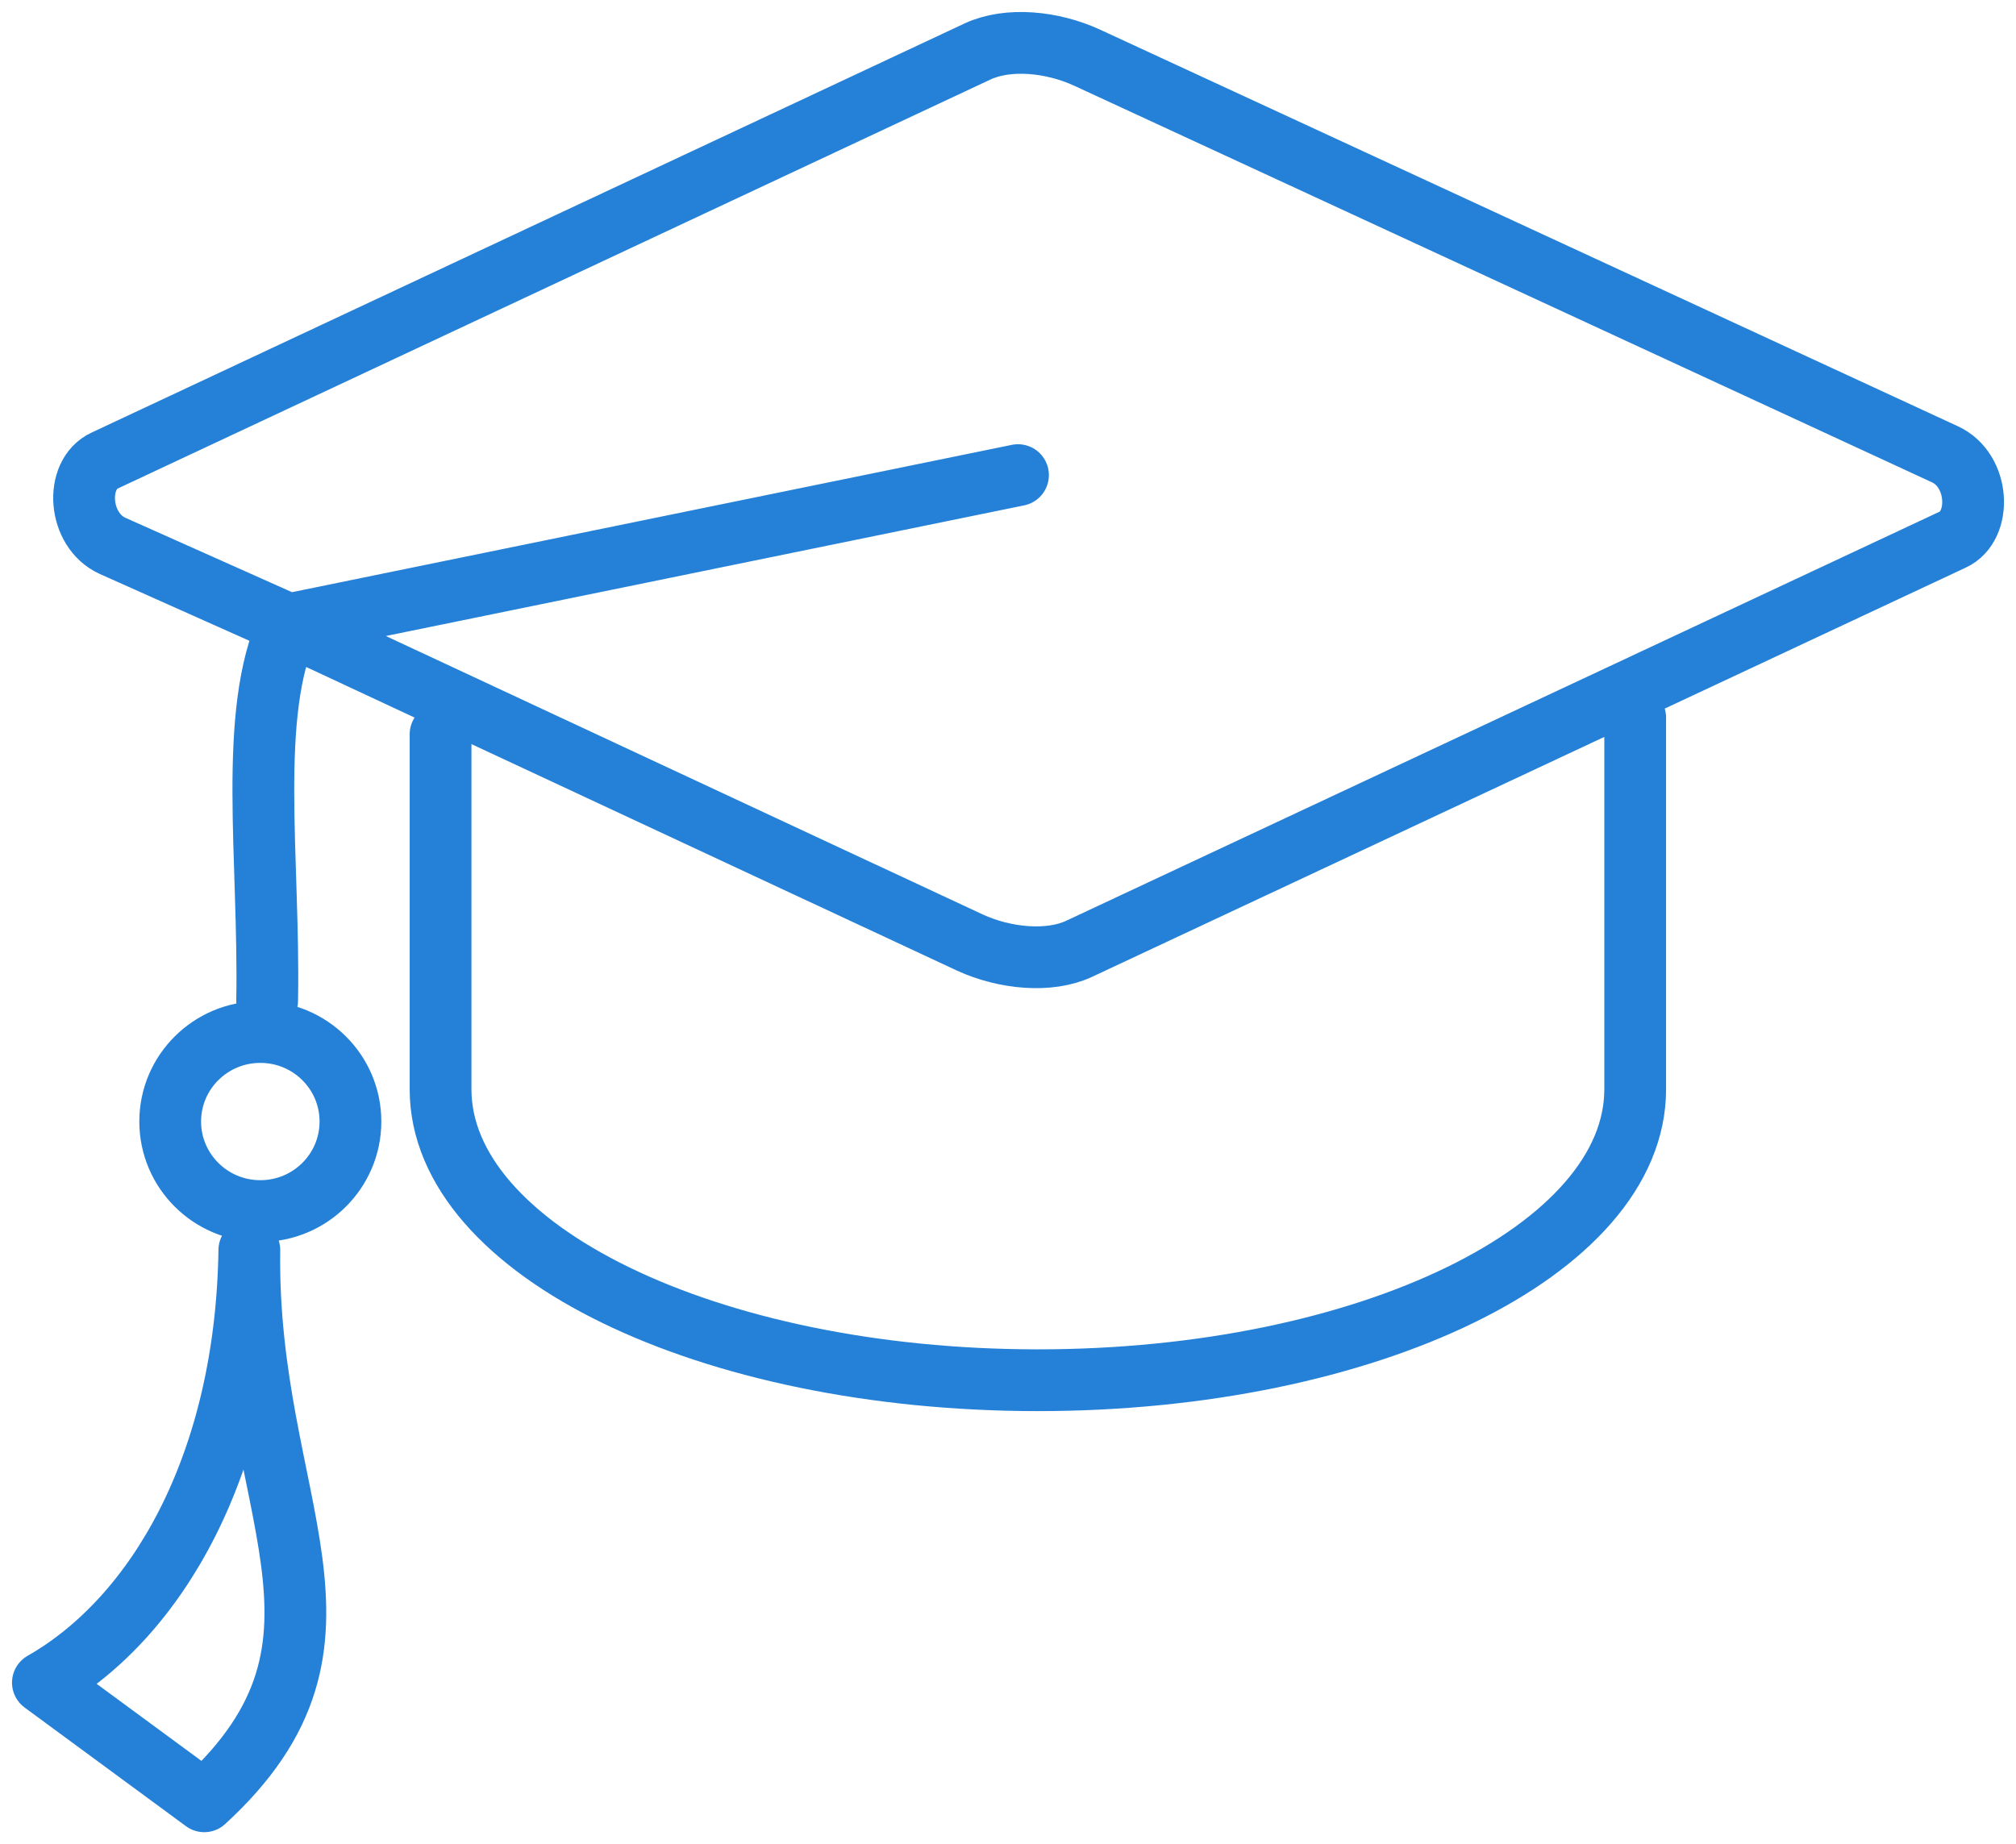 <svg width="47" height="43" viewBox="0 0 47 43" fill="none" xmlns="http://www.w3.org/2000/svg">
<path d="M38.122 16.733V25.398C38.122 29.148 31.88 32.182 24.197 32.182C16.513 32.182 10.271 29.148 10.271 25.398V17.121M6.228 23.335C6.289 20.034 5.764 16.636 6.729 14.561L2.625 12.728C1.818 12.364 1.733 11.065 2.441 10.738L22.792 1.199C23.501 0.871 24.527 0.968 25.345 1.345L45.342 10.592C46.16 10.968 46.209 12.267 45.525 12.582L25.162 22.121C24.466 22.449 23.427 22.352 22.609 21.976L6.717 14.561L23.733 11.078M5.813 29.148C5.727 35.119 8.879 38.226 4.762 42L1 39.233C3.663 37.716 5.74 34.136 5.813 29.148ZM6.069 24.063C7.23 24.063 8.17 24.997 8.17 26.15C8.17 27.303 7.23 28.238 6.069 28.238C4.909 28.238 3.968 27.303 3.968 26.15C3.968 24.997 4.909 24.063 6.069 24.063Z" stroke="#2581D7" stroke-width="1.44" stroke-linecap="round" stroke-linejoin="round"/>
</svg>

